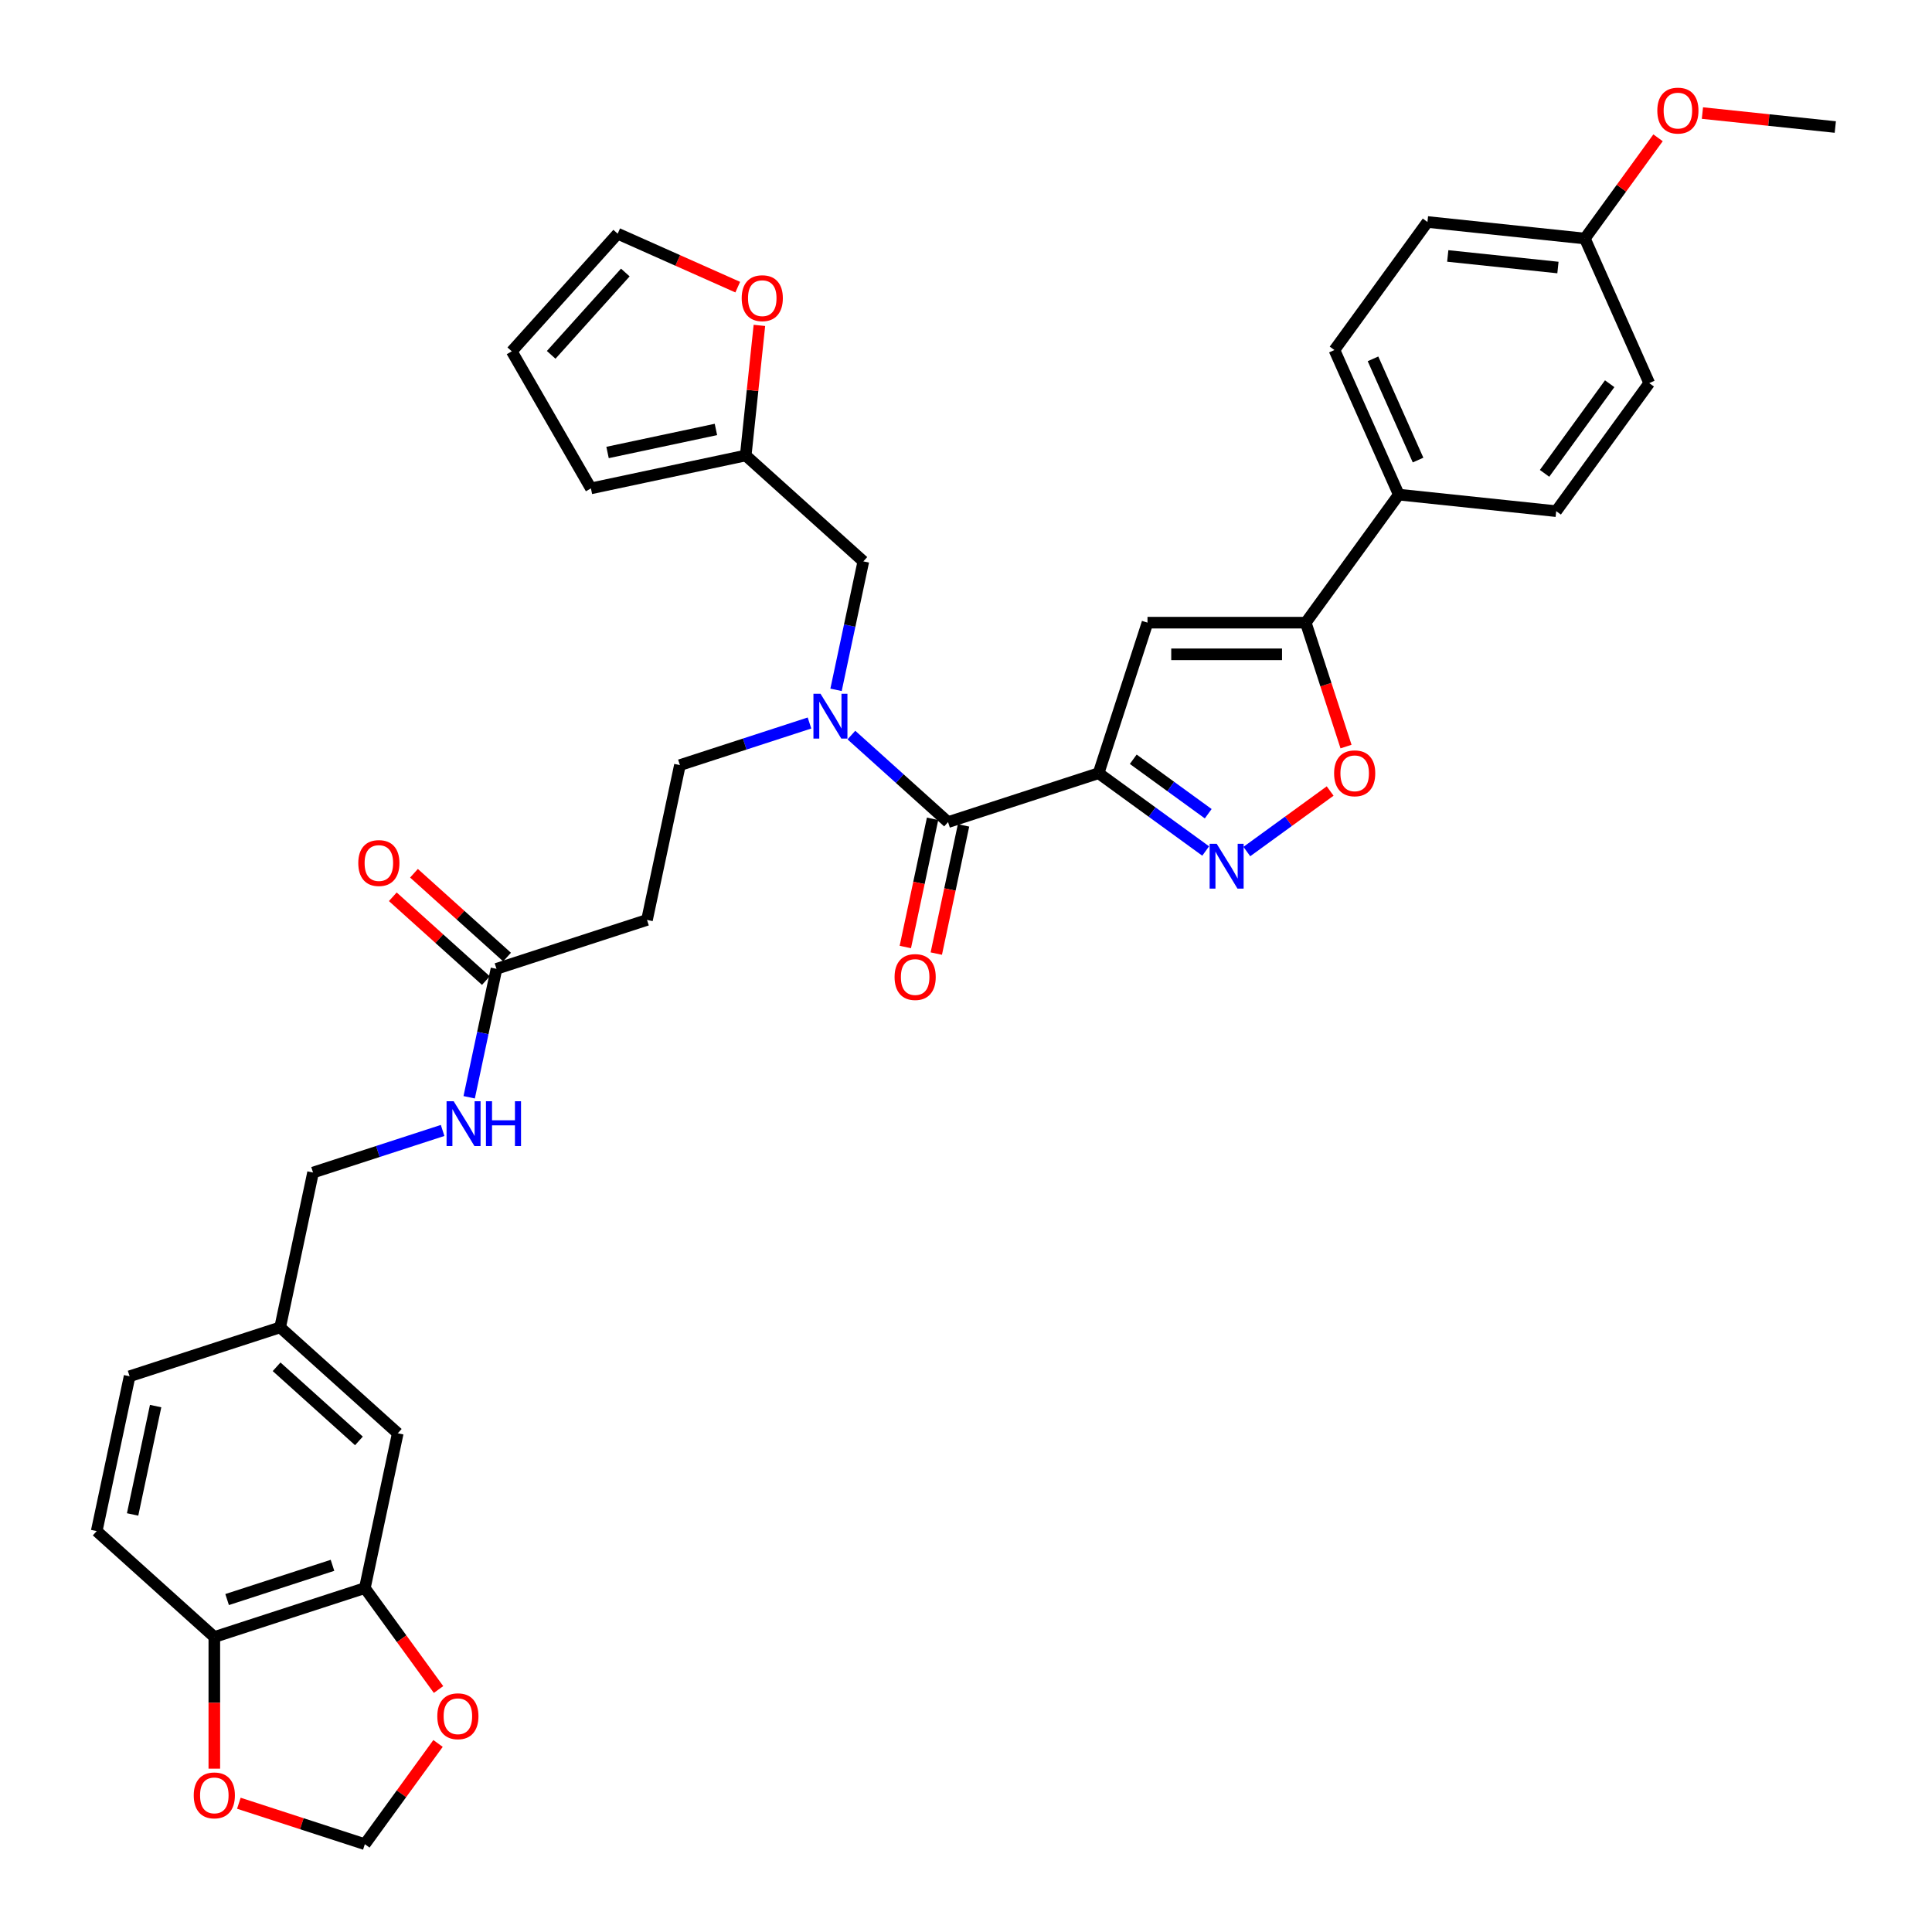 <?xml version='1.0' encoding='iso-8859-1'?>
<svg version='1.1' baseProfile='full'
              xmlns='http://www.w3.org/2000/svg'
                      xmlns:rdkit='http://www.rdkit.org/xml'
                      xmlns:xlink='http://www.w3.org/1999/xlink'
                  xml:space='preserve'
width='1000px' height='1000px' viewBox='0 0 1000 1000'>
<!-- END OF HEADER -->
<rect style='opacity:1.0;fill:#FFFFFF;stroke:none' width='1000' height='1000' x='0' y='0'> </rect>
<path class='bond-0' d='M 203.312,464.17 L 227.403,485.861' style='fill:none;fill-rule:evenodd;stroke:#FF0000;stroke-width:6px;stroke-linecap:butt;stroke-linejoin:miter;stroke-opacity:1' />
<path class='bond-0' d='M 227.403,485.861 L 251.494,507.553' style='fill:none;fill-rule:evenodd;stroke:#000000;stroke-width:6px;stroke-linecap:butt;stroke-linejoin:miter;stroke-opacity:1' />
<path class='bond-0' d='M 214.275,451.994 L 238.366,473.685' style='fill:none;fill-rule:evenodd;stroke:#FF0000;stroke-width:6px;stroke-linecap:butt;stroke-linejoin:miter;stroke-opacity:1' />
<path class='bond-0' d='M 238.366,473.685 L 262.457,495.377' style='fill:none;fill-rule:evenodd;stroke:#000000;stroke-width:6px;stroke-linecap:butt;stroke-linejoin:miter;stroke-opacity:1' />
<path class='bond-1' d='M 256.976,501.465 L 249.91,534.707' style='fill:none;fill-rule:evenodd;stroke:#000000;stroke-width:6px;stroke-linecap:butt;stroke-linejoin:miter;stroke-opacity:1' />
<path class='bond-1' d='M 249.91,534.707 L 242.844,567.949' style='fill:none;fill-rule:evenodd;stroke:#0000FF;stroke-width:6px;stroke-linecap:butt;stroke-linejoin:miter;stroke-opacity:1' />
<path class='bond-2' d='M 256.976,501.465 L 334.888,476.15' style='fill:none;fill-rule:evenodd;stroke:#000000;stroke-width:6px;stroke-linecap:butt;stroke-linejoin:miter;stroke-opacity:1' />
<path class='bond-3' d='M 188.845,821.993 L 110.933,847.308' style='fill:none;fill-rule:evenodd;stroke:#000000;stroke-width:6px;stroke-linecap:butt;stroke-linejoin:miter;stroke-opacity:1' />
<path class='bond-3' d='M 172.096,810.208 L 117.557,827.928' style='fill:none;fill-rule:evenodd;stroke:#000000;stroke-width:6px;stroke-linecap:butt;stroke-linejoin:miter;stroke-opacity:1' />
<path class='bond-4' d='M 188.845,821.993 L 207.916,848.241' style='fill:none;fill-rule:evenodd;stroke:#000000;stroke-width:6px;stroke-linecap:butt;stroke-linejoin:miter;stroke-opacity:1' />
<path class='bond-4' d='M 207.916,848.241 L 226.987,874.49' style='fill:none;fill-rule:evenodd;stroke:#FF0000;stroke-width:6px;stroke-linecap:butt;stroke-linejoin:miter;stroke-opacity:1' />
<path class='bond-5' d='M 188.845,821.993 L 205.878,741.861' style='fill:none;fill-rule:evenodd;stroke:#000000;stroke-width:6px;stroke-linecap:butt;stroke-linejoin:miter;stroke-opacity:1' />
<path class='bond-6' d='M 229.097,585.121 L 195.564,596.017' style='fill:none;fill-rule:evenodd;stroke:#0000FF;stroke-width:6px;stroke-linecap:butt;stroke-linejoin:miter;stroke-opacity:1' />
<path class='bond-6' d='M 195.564,596.017 L 162.031,606.912' style='fill:none;fill-rule:evenodd;stroke:#000000;stroke-width:6px;stroke-linecap:butt;stroke-linejoin:miter;stroke-opacity:1' />
<path class='bond-7' d='M 110.933,847.308 L 110.933,881.379' style='fill:none;fill-rule:evenodd;stroke:#000000;stroke-width:6px;stroke-linecap:butt;stroke-linejoin:miter;stroke-opacity:1' />
<path class='bond-7' d='M 110.933,881.379 L 110.933,915.451' style='fill:none;fill-rule:evenodd;stroke:#FF0000;stroke-width:6px;stroke-linecap:butt;stroke-linejoin:miter;stroke-opacity:1' />
<path class='bond-8' d='M 110.933,847.308 L 50.053,792.491' style='fill:none;fill-rule:evenodd;stroke:#000000;stroke-width:6px;stroke-linecap:butt;stroke-linejoin:miter;stroke-opacity:1' />
<path class='bond-9' d='M 482.7,423.816 L 475.648,456.992' style='fill:none;fill-rule:evenodd;stroke:#000000;stroke-width:6px;stroke-linecap:butt;stroke-linejoin:miter;stroke-opacity:1' />
<path class='bond-9' d='M 475.648,456.992 L 468.596,490.168' style='fill:none;fill-rule:evenodd;stroke:#FF0000;stroke-width:6px;stroke-linecap:butt;stroke-linejoin:miter;stroke-opacity:1' />
<path class='bond-9' d='M 498.727,427.222 L 491.675,460.399' style='fill:none;fill-rule:evenodd;stroke:#000000;stroke-width:6px;stroke-linecap:butt;stroke-linejoin:miter;stroke-opacity:1' />
<path class='bond-9' d='M 491.675,460.399 L 484.623,493.575' style='fill:none;fill-rule:evenodd;stroke:#FF0000;stroke-width:6px;stroke-linecap:butt;stroke-linejoin:miter;stroke-opacity:1' />
<path class='bond-10' d='M 490.713,425.519 L 465.697,402.994' style='fill:none;fill-rule:evenodd;stroke:#000000;stroke-width:6px;stroke-linecap:butt;stroke-linejoin:miter;stroke-opacity:1' />
<path class='bond-10' d='M 465.697,402.994 L 440.68,380.469' style='fill:none;fill-rule:evenodd;stroke:#0000FF;stroke-width:6px;stroke-linecap:butt;stroke-linejoin:miter;stroke-opacity:1' />
<path class='bond-11' d='M 490.713,425.519 L 568.626,400.204' style='fill:none;fill-rule:evenodd;stroke:#000000;stroke-width:6px;stroke-linecap:butt;stroke-linejoin:miter;stroke-opacity:1' />
<path class='bond-12' d='M 418.987,374.227 L 385.454,385.122' style='fill:none;fill-rule:evenodd;stroke:#0000FF;stroke-width:6px;stroke-linecap:butt;stroke-linejoin:miter;stroke-opacity:1' />
<path class='bond-12' d='M 385.454,385.122 L 351.921,396.018' style='fill:none;fill-rule:evenodd;stroke:#000000;stroke-width:6px;stroke-linecap:butt;stroke-linejoin:miter;stroke-opacity:1' />
<path class='bond-13' d='M 432.734,357.054 L 439.8,323.812' style='fill:none;fill-rule:evenodd;stroke:#0000FF;stroke-width:6px;stroke-linecap:butt;stroke-linejoin:miter;stroke-opacity:1' />
<path class='bond-13' d='M 439.8,323.812 L 446.866,290.571' style='fill:none;fill-rule:evenodd;stroke:#000000;stroke-width:6px;stroke-linecap:butt;stroke-linejoin:miter;stroke-opacity:1' />
<path class='bond-14' d='M 385.986,235.754 L 446.866,290.571' style='fill:none;fill-rule:evenodd;stroke:#000000;stroke-width:6px;stroke-linecap:butt;stroke-linejoin:miter;stroke-opacity:1' />
<path class='bond-15' d='M 385.986,235.754 L 389.524,202.087' style='fill:none;fill-rule:evenodd;stroke:#000000;stroke-width:6px;stroke-linecap:butt;stroke-linejoin:miter;stroke-opacity:1' />
<path class='bond-15' d='M 389.524,202.087 L 393.063,168.42' style='fill:none;fill-rule:evenodd;stroke:#FF0000;stroke-width:6px;stroke-linecap:butt;stroke-linejoin:miter;stroke-opacity:1' />
<path class='bond-16' d='M 385.986,235.754 L 305.854,252.787' style='fill:none;fill-rule:evenodd;stroke:#000000;stroke-width:6px;stroke-linecap:butt;stroke-linejoin:miter;stroke-opacity:1' />
<path class='bond-16' d='M 370.56,222.283 L 314.467,234.205' style='fill:none;fill-rule:evenodd;stroke:#000000;stroke-width:6px;stroke-linecap:butt;stroke-linejoin:miter;stroke-opacity:1' />
<path class='bond-17' d='M 696.701,386.425 L 686.282,354.358' style='fill:none;fill-rule:evenodd;stroke:#FF0000;stroke-width:6px;stroke-linecap:butt;stroke-linejoin:miter;stroke-opacity:1' />
<path class='bond-17' d='M 686.282,354.358 L 675.863,322.291' style='fill:none;fill-rule:evenodd;stroke:#000000;stroke-width:6px;stroke-linecap:butt;stroke-linejoin:miter;stroke-opacity:1' />
<path class='bond-18' d='M 688.481,409.429 L 666.919,425.095' style='fill:none;fill-rule:evenodd;stroke:#FF0000;stroke-width:6px;stroke-linecap:butt;stroke-linejoin:miter;stroke-opacity:1' />
<path class='bond-18' d='M 666.919,425.095 L 645.356,440.761' style='fill:none;fill-rule:evenodd;stroke:#0000FF;stroke-width:6px;stroke-linecap:butt;stroke-linejoin:miter;stroke-opacity:1' />
<path class='bond-19' d='M 675.863,322.291 L 593.941,322.291' style='fill:none;fill-rule:evenodd;stroke:#000000;stroke-width:6px;stroke-linecap:butt;stroke-linejoin:miter;stroke-opacity:1' />
<path class='bond-19' d='M 663.575,338.676 L 606.23,338.676' style='fill:none;fill-rule:evenodd;stroke:#000000;stroke-width:6px;stroke-linecap:butt;stroke-linejoin:miter;stroke-opacity:1' />
<path class='bond-20' d='M 675.863,322.291 L 724.016,256.015' style='fill:none;fill-rule:evenodd;stroke:#000000;stroke-width:6px;stroke-linecap:butt;stroke-linejoin:miter;stroke-opacity:1' />
<path class='bond-21' d='M 593.941,322.291 L 568.626,400.204' style='fill:none;fill-rule:evenodd;stroke:#000000;stroke-width:6px;stroke-linecap:butt;stroke-linejoin:miter;stroke-opacity:1' />
<path class='bond-22' d='M 568.626,400.204 L 596.341,420.34' style='fill:none;fill-rule:evenodd;stroke:#000000;stroke-width:6px;stroke-linecap:butt;stroke-linejoin:miter;stroke-opacity:1' />
<path class='bond-22' d='M 596.341,420.34 L 624.056,440.476' style='fill:none;fill-rule:evenodd;stroke:#0000FF;stroke-width:6px;stroke-linecap:butt;stroke-linejoin:miter;stroke-opacity:1' />
<path class='bond-22' d='M 586.571,392.989 L 605.971,407.085' style='fill:none;fill-rule:evenodd;stroke:#000000;stroke-width:6px;stroke-linecap:butt;stroke-linejoin:miter;stroke-opacity:1' />
<path class='bond-22' d='M 605.971,407.085 L 625.372,421.18' style='fill:none;fill-rule:evenodd;stroke:#0000FF;stroke-width:6px;stroke-linecap:butt;stroke-linejoin:miter;stroke-opacity:1' />
<path class='bond-23' d='M 738.848,114.899 L 820.321,123.462' style='fill:none;fill-rule:evenodd;stroke:#000000;stroke-width:6px;stroke-linecap:butt;stroke-linejoin:miter;stroke-opacity:1' />
<path class='bond-23' d='M 749.356,132.478 L 806.387,138.472' style='fill:none;fill-rule:evenodd;stroke:#000000;stroke-width:6px;stroke-linecap:butt;stroke-linejoin:miter;stroke-opacity:1' />
<path class='bond-24' d='M 738.848,114.899 L 690.695,181.175' style='fill:none;fill-rule:evenodd;stroke:#000000;stroke-width:6px;stroke-linecap:butt;stroke-linejoin:miter;stroke-opacity:1' />
<path class='bond-25' d='M 820.321,123.462 L 853.642,198.302' style='fill:none;fill-rule:evenodd;stroke:#000000;stroke-width:6px;stroke-linecap:butt;stroke-linejoin:miter;stroke-opacity:1' />
<path class='bond-26' d='M 820.321,123.462 L 839.261,97.394' style='fill:none;fill-rule:evenodd;stroke:#000000;stroke-width:6px;stroke-linecap:butt;stroke-linejoin:miter;stroke-opacity:1' />
<path class='bond-26' d='M 839.261,97.394 L 858.201,71.326' style='fill:none;fill-rule:evenodd;stroke:#FF0000;stroke-width:6px;stroke-linecap:butt;stroke-linejoin:miter;stroke-opacity:1' />
<path class='bond-27' d='M 853.642,198.302 L 805.489,264.578' style='fill:none;fill-rule:evenodd;stroke:#000000;stroke-width:6px;stroke-linecap:butt;stroke-linejoin:miter;stroke-opacity:1' />
<path class='bond-27' d='M 833.164,198.613 L 799.457,245.006' style='fill:none;fill-rule:evenodd;stroke:#000000;stroke-width:6px;stroke-linecap:butt;stroke-linejoin:miter;stroke-opacity:1' />
<path class='bond-28' d='M 805.489,264.578 L 724.016,256.015' style='fill:none;fill-rule:evenodd;stroke:#000000;stroke-width:6px;stroke-linecap:butt;stroke-linejoin:miter;stroke-opacity:1' />
<path class='bond-29' d='M 724.016,256.015 L 690.695,181.175' style='fill:none;fill-rule:evenodd;stroke:#000000;stroke-width:6px;stroke-linecap:butt;stroke-linejoin:miter;stroke-opacity:1' />
<path class='bond-29' d='M 733.986,238.125 L 710.661,185.737' style='fill:none;fill-rule:evenodd;stroke:#000000;stroke-width:6px;stroke-linecap:butt;stroke-linejoin:miter;stroke-opacity:1' />
<path class='bond-30' d='M 881.172,58.52 L 915.559,62.135' style='fill:none;fill-rule:evenodd;stroke:#FF0000;stroke-width:6px;stroke-linecap:butt;stroke-linejoin:miter;stroke-opacity:1' />
<path class='bond-30' d='M 915.559,62.135 L 949.947,65.749' style='fill:none;fill-rule:evenodd;stroke:#000000;stroke-width:6px;stroke-linecap:butt;stroke-linejoin:miter;stroke-opacity:1' />
<path class='bond-31' d='M 381.851,148.627 L 350.78,134.794' style='fill:none;fill-rule:evenodd;stroke:#FF0000;stroke-width:6px;stroke-linecap:butt;stroke-linejoin:miter;stroke-opacity:1' />
<path class='bond-31' d='M 350.78,134.794 L 319.71,120.96' style='fill:none;fill-rule:evenodd;stroke:#000000;stroke-width:6px;stroke-linecap:butt;stroke-linejoin:miter;stroke-opacity:1' />
<path class='bond-32' d='M 305.854,252.787 L 264.893,181.84' style='fill:none;fill-rule:evenodd;stroke:#000000;stroke-width:6px;stroke-linecap:butt;stroke-linejoin:miter;stroke-opacity:1' />
<path class='bond-33' d='M 319.71,120.96 L 264.893,181.84' style='fill:none;fill-rule:evenodd;stroke:#000000;stroke-width:6px;stroke-linecap:butt;stroke-linejoin:miter;stroke-opacity:1' />
<path class='bond-33' d='M 323.663,141.055 L 285.291,183.671' style='fill:none;fill-rule:evenodd;stroke:#000000;stroke-width:6px;stroke-linecap:butt;stroke-linejoin:miter;stroke-opacity:1' />
<path class='bond-34' d='M 334.888,476.15 L 351.921,396.018' style='fill:none;fill-rule:evenodd;stroke:#000000;stroke-width:6px;stroke-linecap:butt;stroke-linejoin:miter;stroke-opacity:1' />
<path class='bond-35' d='M 226.725,902.409 L 207.785,928.477' style='fill:none;fill-rule:evenodd;stroke:#FF0000;stroke-width:6px;stroke-linecap:butt;stroke-linejoin:miter;stroke-opacity:1' />
<path class='bond-35' d='M 207.785,928.477 L 188.845,954.545' style='fill:none;fill-rule:evenodd;stroke:#000000;stroke-width:6px;stroke-linecap:butt;stroke-linejoin:miter;stroke-opacity:1' />
<path class='bond-36' d='M 123.631,933.356 L 156.238,943.951' style='fill:none;fill-rule:evenodd;stroke:#FF0000;stroke-width:6px;stroke-linecap:butt;stroke-linejoin:miter;stroke-opacity:1' />
<path class='bond-36' d='M 156.238,943.951 L 188.845,954.545' style='fill:none;fill-rule:evenodd;stroke:#000000;stroke-width:6px;stroke-linecap:butt;stroke-linejoin:miter;stroke-opacity:1' />
<path class='bond-37' d='M 205.878,741.861 L 144.998,687.044' style='fill:none;fill-rule:evenodd;stroke:#000000;stroke-width:6px;stroke-linecap:butt;stroke-linejoin:miter;stroke-opacity:1' />
<path class='bond-37' d='M 185.783,745.814 L 143.167,707.443' style='fill:none;fill-rule:evenodd;stroke:#000000;stroke-width:6px;stroke-linecap:butt;stroke-linejoin:miter;stroke-opacity:1' />
<path class='bond-38' d='M 50.053,792.491 L 67.085,712.36' style='fill:none;fill-rule:evenodd;stroke:#000000;stroke-width:6px;stroke-linecap:butt;stroke-linejoin:miter;stroke-opacity:1' />
<path class='bond-38' d='M 68.634,783.878 L 80.557,727.786' style='fill:none;fill-rule:evenodd;stroke:#000000;stroke-width:6px;stroke-linecap:butt;stroke-linejoin:miter;stroke-opacity:1' />
<path class='bond-39' d='M 144.998,687.044 L 67.085,712.36' style='fill:none;fill-rule:evenodd;stroke:#000000;stroke-width:6px;stroke-linecap:butt;stroke-linejoin:miter;stroke-opacity:1' />
<path class='bond-40' d='M 144.998,687.044 L 162.031,606.912' style='fill:none;fill-rule:evenodd;stroke:#000000;stroke-width:6px;stroke-linecap:butt;stroke-linejoin:miter;stroke-opacity:1' />
<path  class='atom-0' d='M 185.446 446.714
Q 185.446 441.143, 188.198 438.03
Q 190.951 434.917, 196.096 434.917
Q 201.24 434.917, 203.993 438.03
Q 206.746 441.143, 206.746 446.714
Q 206.746 452.35, 203.96 455.562
Q 201.175 458.74, 196.096 458.74
Q 190.984 458.74, 188.198 455.562
Q 185.446 452.383, 185.446 446.714
M 196.096 456.119
Q 199.635 456.119, 201.535 453.759
Q 203.469 451.367, 203.469 446.714
Q 203.469 442.159, 201.535 439.865
Q 199.635 437.539, 196.096 437.539
Q 192.557 437.539, 190.623 439.833
Q 188.723 442.126, 188.723 446.714
Q 188.723 451.4, 190.623 453.759
Q 192.557 456.119, 196.096 456.119
' fill='#FF0000'/>
<path  class='atom-3' d='M 234.815 569.997
L 242.417 582.285
Q 243.171 583.498, 244.383 585.693
Q 245.596 587.889, 245.661 588.02
L 245.661 569.997
L 248.742 569.997
L 248.742 593.197
L 245.563 593.197
L 237.404 579.762
Q 236.453 578.189, 235.437 576.387
Q 234.454 574.584, 234.159 574.027
L 234.159 593.197
L 231.145 593.197
L 231.145 569.997
L 234.815 569.997
' fill='#0000FF'/>
<path  class='atom-3' d='M 251.527 569.997
L 254.673 569.997
L 254.673 579.86
L 266.535 579.86
L 266.535 569.997
L 269.681 569.997
L 269.681 593.197
L 266.535 593.197
L 266.535 582.482
L 254.673 582.482
L 254.673 593.197
L 251.527 593.197
L 251.527 569.997
' fill='#0000FF'/>
<path  class='atom-6' d='M 463.031 505.717
Q 463.031 500.146, 465.784 497.033
Q 468.536 493.92, 473.681 493.92
Q 478.826 493.92, 481.578 497.033
Q 484.331 500.146, 484.331 505.717
Q 484.331 511.353, 481.545 514.564
Q 478.76 517.743, 473.681 517.743
Q 468.569 517.743, 465.784 514.564
Q 463.031 511.386, 463.031 505.717
M 473.681 515.121
Q 477.22 515.121, 479.12 512.762
Q 481.054 510.37, 481.054 505.717
Q 481.054 501.162, 479.12 498.868
Q 477.22 496.541, 473.681 496.541
Q 470.142 496.541, 468.208 498.835
Q 466.308 501.129, 466.308 505.717
Q 466.308 510.403, 468.208 512.762
Q 470.142 515.121, 473.681 515.121
' fill='#FF0000'/>
<path  class='atom-7' d='M 424.705 359.102
L 432.307 371.391
Q 433.061 372.603, 434.274 374.799
Q 435.486 376.994, 435.552 377.125
L 435.552 359.102
L 438.632 359.102
L 438.632 382.303
L 435.453 382.303
L 427.294 368.867
Q 426.343 367.295, 425.328 365.492
Q 424.345 363.69, 424.05 363.133
L 424.05 382.303
L 421.035 382.303
L 421.035 359.102
L 424.705 359.102
' fill='#0000FF'/>
<path  class='atom-9' d='M 690.529 400.269
Q 690.529 394.699, 693.281 391.586
Q 696.034 388.473, 701.179 388.473
Q 706.323 388.473, 709.076 391.586
Q 711.829 394.699, 711.829 400.269
Q 711.829 405.906, 709.043 409.117
Q 706.258 412.296, 701.179 412.296
Q 696.067 412.296, 693.281 409.117
Q 690.529 405.938, 690.529 400.269
M 701.179 409.674
Q 704.718 409.674, 706.618 407.315
Q 708.552 404.923, 708.552 400.269
Q 708.552 395.714, 706.618 393.421
Q 704.718 391.094, 701.179 391.094
Q 697.64 391.094, 695.706 393.388
Q 693.806 395.682, 693.806 400.269
Q 693.806 404.955, 695.706 407.315
Q 697.64 409.674, 701.179 409.674
' fill='#FF0000'/>
<path  class='atom-13' d='M 629.774 436.756
L 637.376 449.045
Q 638.13 450.257, 639.342 452.453
Q 640.555 454.648, 640.62 454.779
L 640.62 436.756
L 643.701 436.756
L 643.701 459.957
L 640.522 459.957
L 632.363 446.521
Q 631.412 444.948, 630.397 443.146
Q 629.413 441.344, 629.119 440.787
L 629.119 459.957
L 626.104 459.957
L 626.104 436.756
L 629.774 436.756
' fill='#0000FF'/>
<path  class='atom-20' d='M 857.824 57.251
Q 857.824 51.681, 860.576 48.568
Q 863.329 45.455, 868.474 45.455
Q 873.618 45.455, 876.371 48.568
Q 879.124 51.681, 879.124 57.251
Q 879.124 62.888, 876.338 66.099
Q 873.553 69.278, 868.474 69.278
Q 863.362 69.278, 860.576 66.099
Q 857.824 62.92, 857.824 57.251
M 868.474 66.656
Q 872.013 66.656, 873.913 64.297
Q 875.847 61.904, 875.847 57.251
Q 875.847 52.697, 873.913 50.403
Q 872.013 48.076, 868.474 48.076
Q 864.935 48.076, 863.001 50.37
Q 861.101 52.664, 861.101 57.251
Q 861.101 61.937, 863.001 64.297
Q 864.935 66.656, 868.474 66.656
' fill='#FF0000'/>
<path  class='atom-22' d='M 383.899 154.346
Q 383.899 148.776, 386.652 145.663
Q 389.404 142.549, 394.549 142.549
Q 399.694 142.549, 402.446 145.663
Q 405.199 148.776, 405.199 154.346
Q 405.199 159.983, 402.414 163.194
Q 399.628 166.372, 394.549 166.372
Q 389.437 166.372, 386.652 163.194
Q 383.899 160.015, 383.899 154.346
M 394.549 163.751
Q 398.088 163.751, 399.989 161.392
Q 401.922 158.999, 401.922 154.346
Q 401.922 149.791, 399.989 147.498
Q 398.088 145.171, 394.549 145.171
Q 391.01 145.171, 389.077 147.465
Q 387.176 149.759, 387.176 154.346
Q 387.176 159.032, 389.077 161.392
Q 391.01 163.751, 394.549 163.751
' fill='#FF0000'/>
<path  class='atom-29' d='M 226.348 888.335
Q 226.348 882.764, 229.101 879.651
Q 231.853 876.538, 236.998 876.538
Q 242.143 876.538, 244.895 879.651
Q 247.648 882.764, 247.648 888.335
Q 247.648 893.971, 244.863 897.182
Q 242.077 900.361, 236.998 900.361
Q 231.886 900.361, 229.101 897.182
Q 226.348 894.004, 226.348 888.335
M 236.998 897.739
Q 240.537 897.739, 242.438 895.38
Q 244.371 892.988, 244.371 888.335
Q 244.371 883.78, 242.438 881.486
Q 240.537 879.159, 236.998 879.159
Q 233.459 879.159, 231.526 881.453
Q 229.625 883.747, 229.625 888.335
Q 229.625 893.021, 231.526 895.38
Q 233.459 897.739, 236.998 897.739
' fill='#FF0000'/>
<path  class='atom-30' d='M 100.283 929.296
Q 100.283 923.725, 103.036 920.612
Q 105.788 917.499, 110.933 917.499
Q 116.078 917.499, 118.83 920.612
Q 121.583 923.725, 121.583 929.296
Q 121.583 934.932, 118.797 938.143
Q 116.012 941.322, 110.933 941.322
Q 105.821 941.322, 103.036 938.143
Q 100.283 934.965, 100.283 929.296
M 110.933 938.7
Q 114.472 938.7, 116.373 936.341
Q 118.306 933.949, 118.306 929.296
Q 118.306 924.741, 116.373 922.447
Q 114.472 920.12, 110.933 920.12
Q 107.394 920.12, 105.461 922.414
Q 103.56 924.708, 103.56 929.296
Q 103.56 933.982, 105.461 936.341
Q 107.394 938.7, 110.933 938.7
' fill='#FF0000'/>
</svg>
